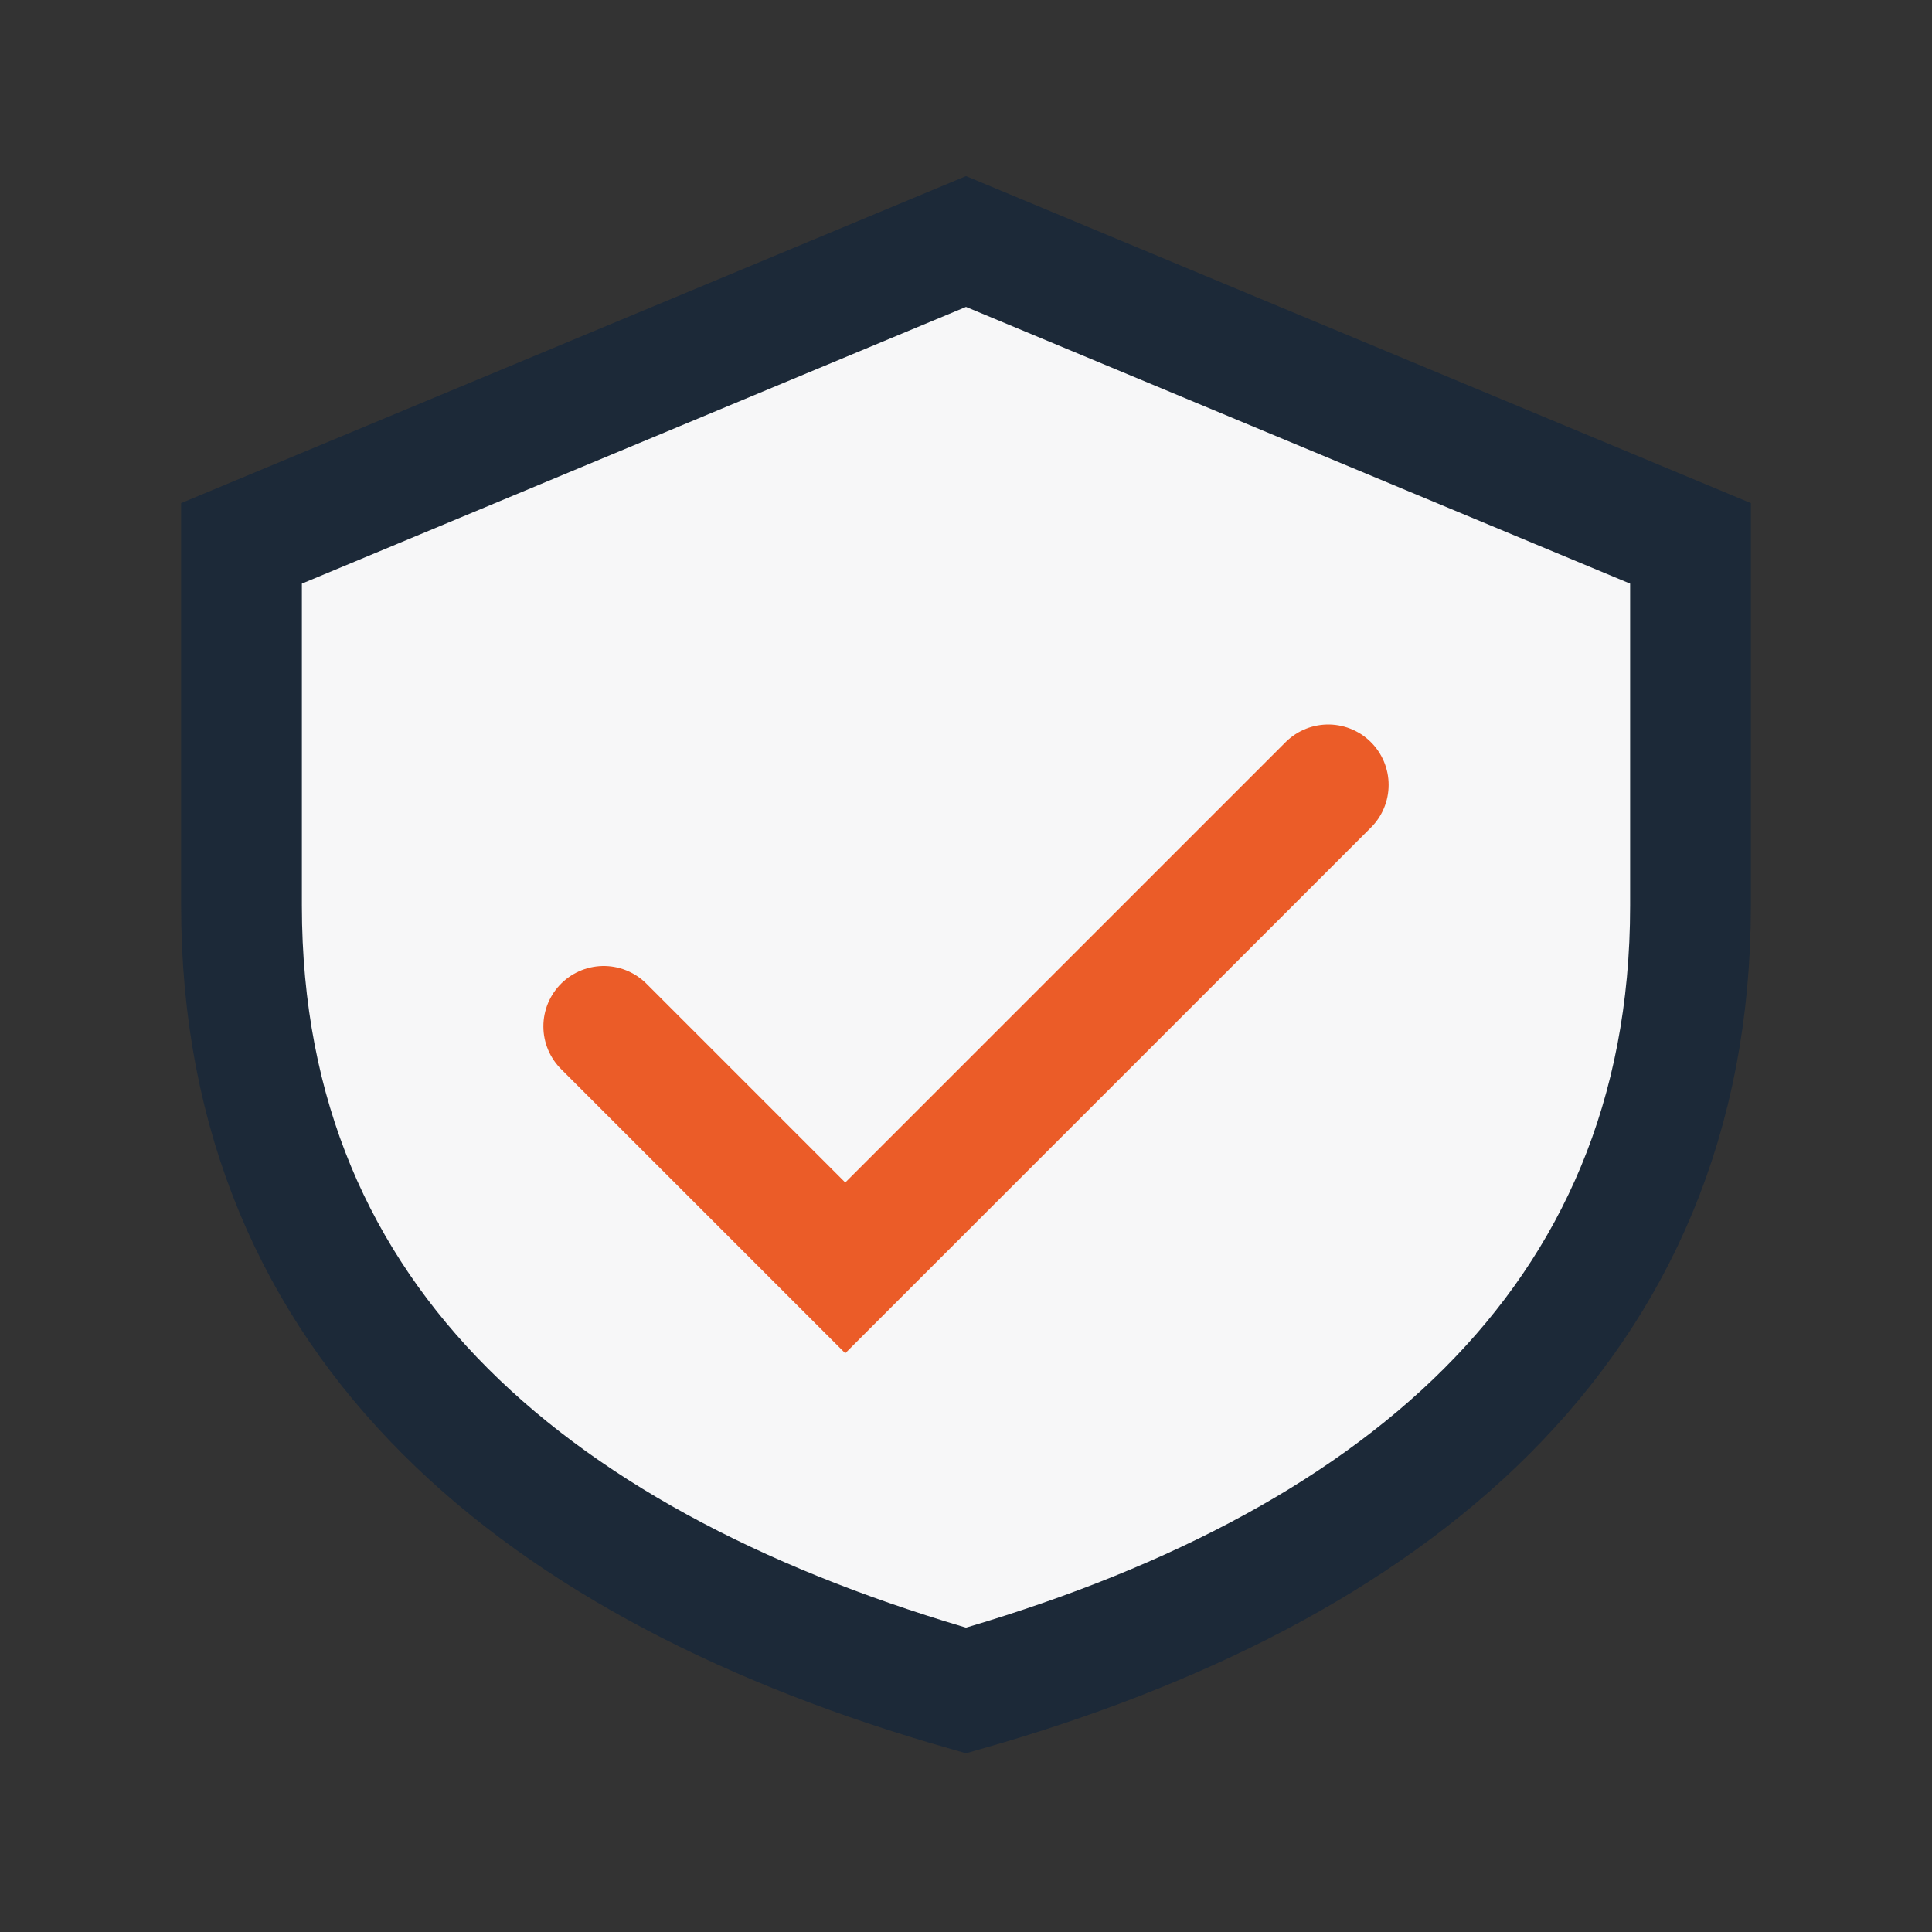 <?xml version="1.0" encoding="UTF-8"?>
<svg xmlns="http://www.w3.org/2000/svg" width="32" height="32" viewBox="0 0 32 32"><rect x="0" y="0" width="32" height="32" fill="#333333" stroke="none"/><path d="M16 4l12 5v6c0 7-5 11-12 13C9 26 4 22 4 15V9z" fill="#F7F7F8" stroke="#1C2938" stroke-width="2"/><path d="M10 17l4 4 8-8" fill="none" stroke="#EB5C28" stroke-width="2" stroke-linecap="round"/></svg>